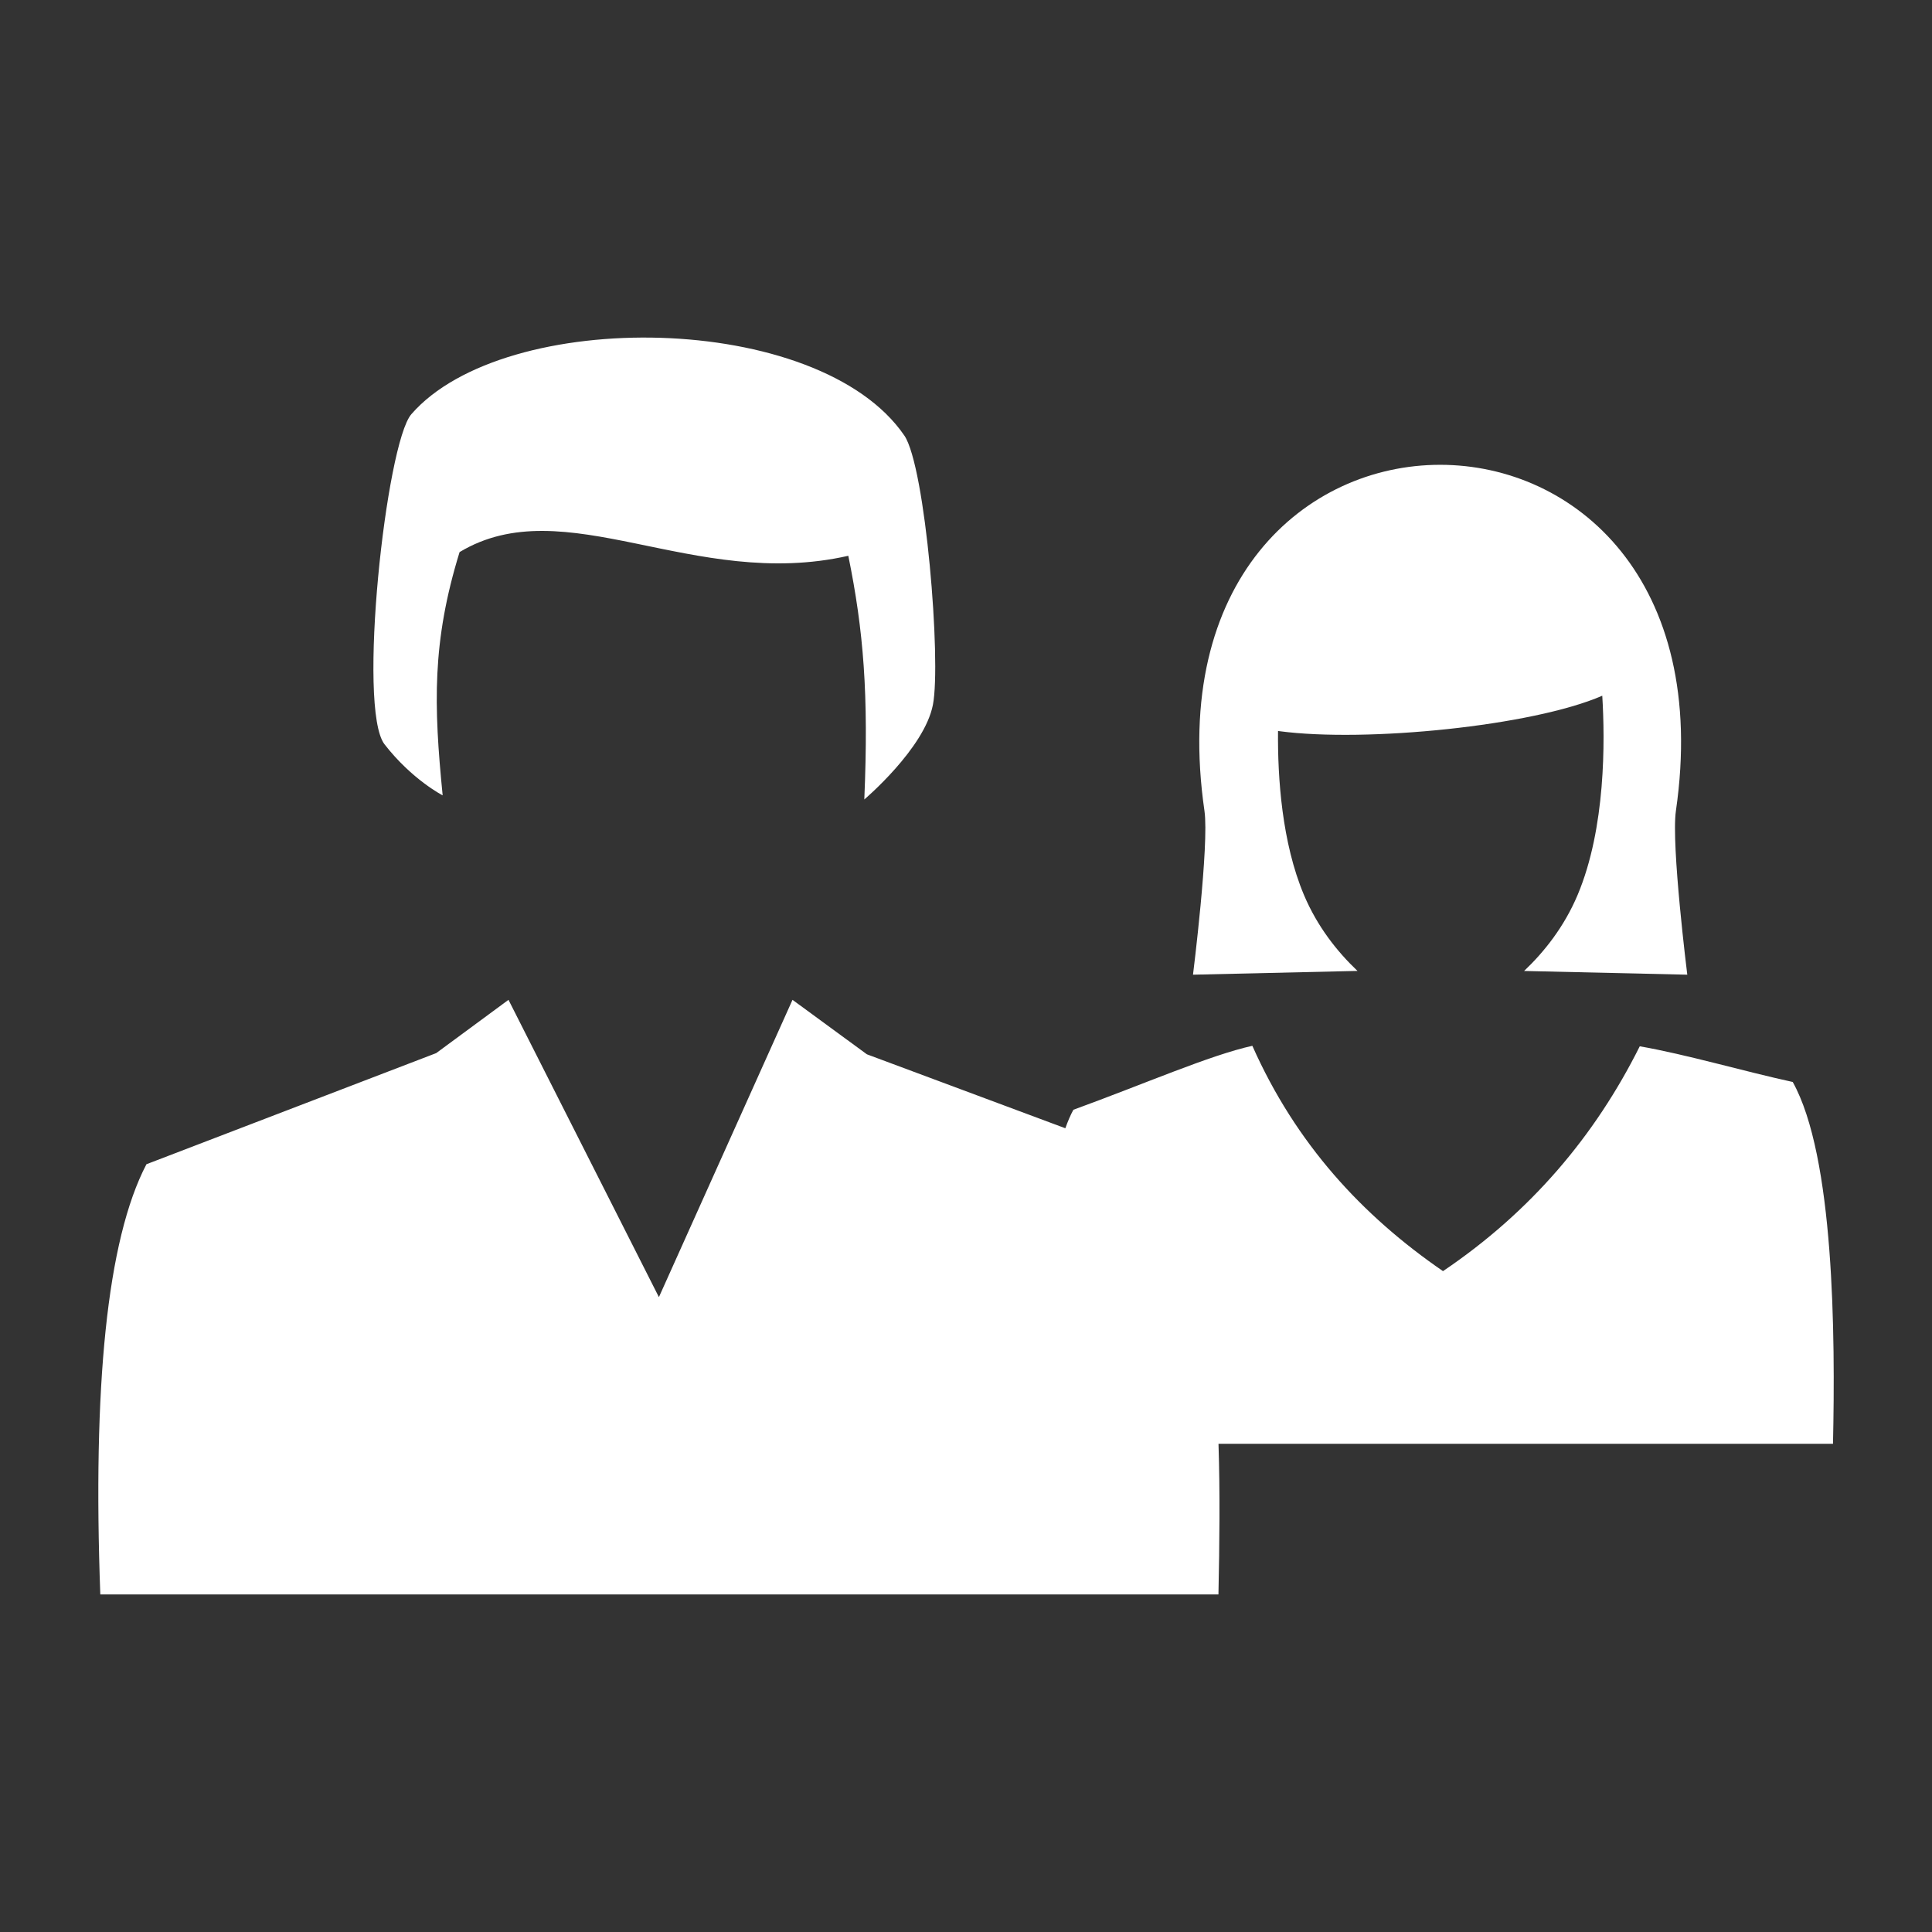 <?xml version="1.0" encoding="utf-8"?>
<!-- Generator: Adobe Illustrator 16.0.4, SVG Export Plug-In . SVG Version: 6.00 Build 0)  -->
<svg version="1.2" baseProfile="tiny" id="Layer_1" xmlns="http://www.w3.org/2000/svg" xmlns:xlink="http://www.w3.org/1999/xlink"
	 x="0px" y="0px" width="76.833px" height="76.833px" viewBox="0 0 76.833 76.833" xml:space="preserve">
<rect x="0" y="0" width="76.833" height="76.833" fill="#333333" stroke="none"/>
<path fill-rule="evenodd" fill="#FFFFFF" d="M5.824,46.3c3.841-1.473,7.682-2.948,11.523-4.419c0.959-0.708,1.918-1.413,2.875-2.119
	l5.982,11.823l5.313-11.823c0.987,0.723,1.974,1.443,2.958,2.166l7.892,2.941c0.101-0.279,0.205-0.525,0.32-0.735
	c2.857-1.041,5.419-2.167,7.117-2.544c1.734,3.905,4.377,6.758,7.582,8.961c3.5-2.363,6.049-5.386,7.825-8.941
	c1.825,0.316,4.166,1.002,6.084,1.419c1.65,2.961,1.695,10.042,1.601,14.389H48.458c0.063,1.944,0.041,3.96-0.002,5.99
	c-14.823,0-29.644,0-44.467,0C3.688,55.189,4.241,49.327,5.824,46.3L5.824,46.3z M50.889,29.079
	c3.443,0.456,10.069-0.208,12.831-1.411c0.11,1.788,0.141,5.26-0.98,7.922c-0.531,1.258-1.318,2.255-2.129,3.024l6.49,0.148
	c0,0-0.646-5.169-0.453-6.512c2.661-18.354-21.413-18.354-18.748,0c0.192,1.343-0.456,6.512-0.456,6.512l6.541-0.15
	c-0.812-0.771-1.598-1.765-2.129-3.022c-0.874-2.075-1.049-4.641-1.031-6.521L50.889,29.079L50.889,29.079z M17.604,31.63
	c-0.355-3.575-0.431-6.099,0.673-9.674c4.187-2.517,9.297,1.547,15.459,0.147c0.606,2.971,0.814,5.505,0.636,9.691
	c0,0,2.394-2.028,2.729-3.768c0.336-1.736-0.293-9.469-1.137-10.705c-3.395-4.961-15.89-5.119-19.605-0.849
	c-1.007,1.159-2.159,11.72-1.067,13.128C16.385,31.008,17.604,31.63,17.604,31.63z"/>
</svg>
